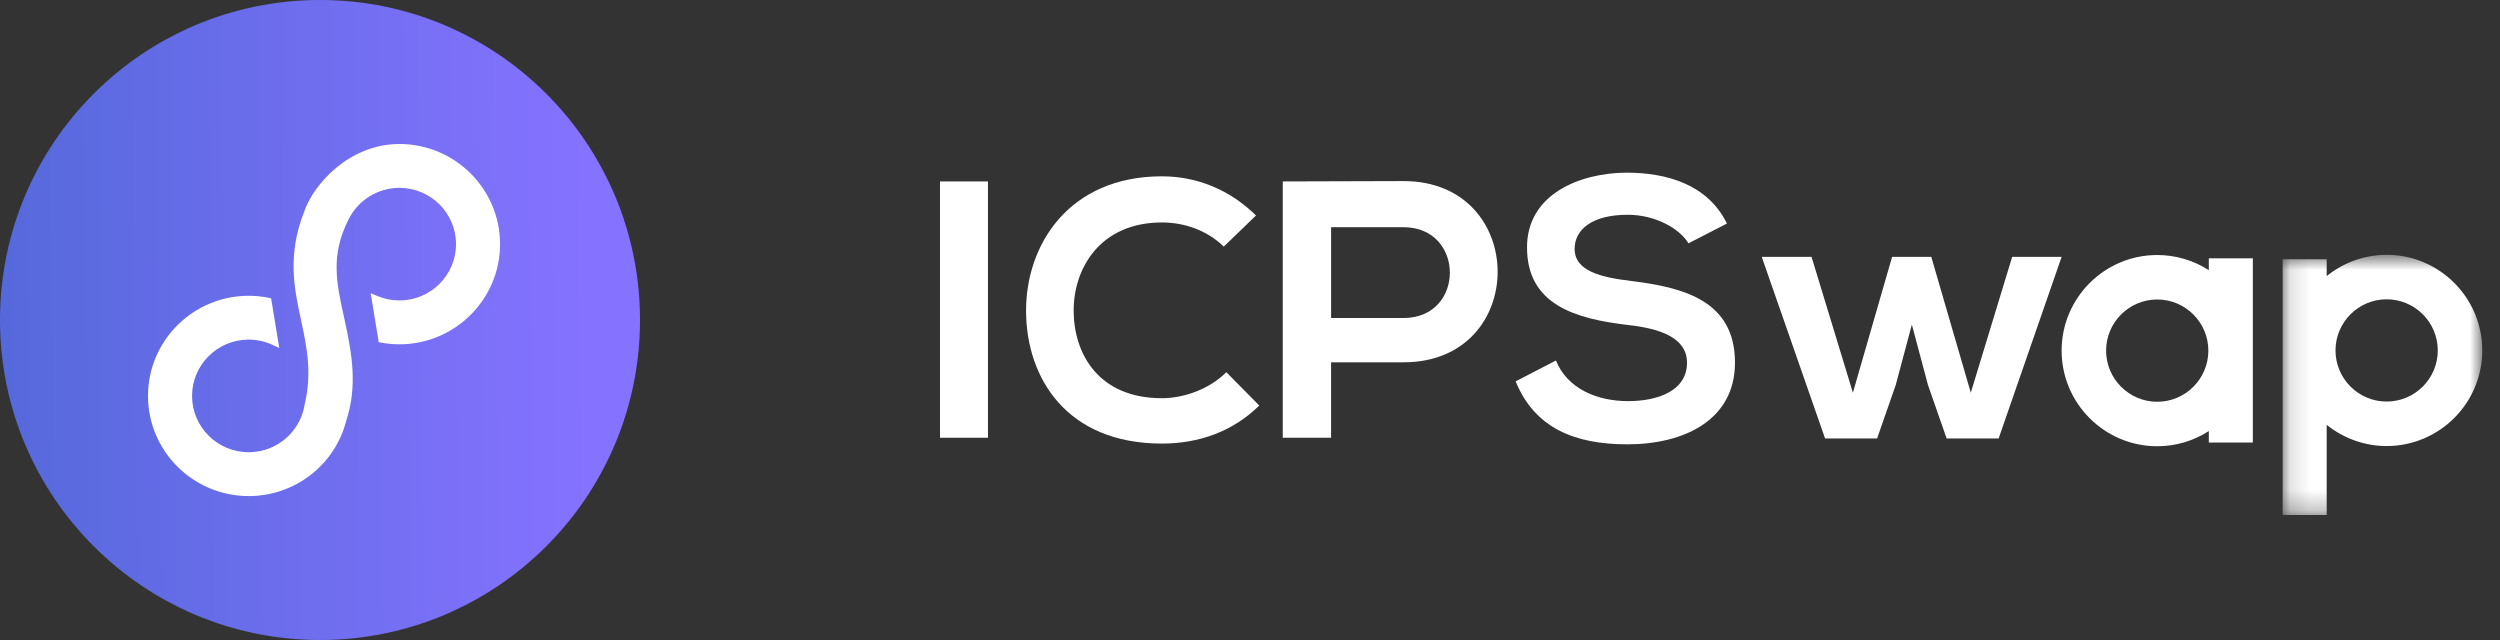 <svg width="125" height="32" viewBox="0 0 125 32" fill="none" xmlns="http://www.w3.org/2000/svg">
<rect x="0" y="0" width="125" height="32" fill="#333333" stroke="none"/>
<path fill-rule="evenodd" clip-rule="evenodd" d="M47 21.887H49.398V9.072H47V21.887Z" fill="white"/>
<path fill-rule="evenodd" clip-rule="evenodd" d="M62.964 20.276C61.646 21.575 59.944 22.179 58.094 22.179C53.335 22.179 51.321 18.903 51.303 15.571C51.285 12.221 53.463 8.816 58.094 8.816C59.834 8.816 61.481 9.475 62.8 10.774L61.188 12.331C60.346 11.507 59.212 11.123 58.094 11.123C55.001 11.123 53.664 13.429 53.683 15.571C53.701 17.695 54.928 19.91 58.094 19.91C59.212 19.91 60.474 19.452 61.317 18.61L62.964 20.276Z" fill="white"/>
<path fill-rule="evenodd" clip-rule="evenodd" d="M66.555 15.9H70.179C73.273 15.9 73.255 11.36 70.179 11.36H66.555V15.9ZM70.179 18.115H66.554V21.886H64.138V9.072C66.152 9.072 68.165 9.054 70.179 9.054C76.44 9.054 76.458 18.115 70.179 18.115Z" fill="white"/>
<path fill-rule="evenodd" clip-rule="evenodd" d="M84.424 12.166C83.985 11.434 82.776 10.738 81.385 10.738C79.591 10.738 78.731 11.488 78.731 12.441C78.731 13.557 80.049 13.869 81.587 14.052C84.259 14.381 86.749 15.076 86.749 18.134C86.749 20.99 84.222 22.216 81.367 22.216C78.749 22.216 76.735 21.411 75.783 19.068L77.797 18.024C78.364 19.433 79.847 20.056 81.403 20.056C82.923 20.056 84.351 19.525 84.351 18.134C84.351 16.926 83.088 16.431 81.385 16.248C78.767 15.937 76.351 15.242 76.351 12.367C76.351 9.731 78.95 8.651 81.312 8.633C83.307 8.633 85.376 9.2 86.346 11.177L84.424 12.166Z" fill="white"/>
<path fill-rule="evenodd" clip-rule="evenodd" d="M96.564 12.843L98.54 19.635L100.609 12.843H103.081L99.931 21.924H97.332L96.399 19.251L95.593 16.23L94.787 19.251L93.854 21.924H91.254L88.087 12.843H90.577L92.645 19.635L94.605 12.843H96.564Z" fill="white"/>
<path fill-rule="evenodd" clip-rule="evenodd" d="M107.861 20.088C106.452 20.088 105.305 18.941 105.305 17.531C105.305 16.121 106.452 14.974 107.861 14.974C109.271 14.974 110.418 16.121 110.418 17.531C110.418 18.941 109.271 20.088 107.861 20.088ZM110.441 13.509C109.669 13.012 108.779 12.751 107.861 12.751C105.225 12.751 103.081 14.895 103.081 17.531C103.081 20.167 105.225 22.312 107.861 22.312C108.779 22.312 109.669 22.05 110.441 21.554V22.127H112.642V12.917H110.441V13.509Z" fill="white"/>
<mask id="mask0" mask-type="alpha" maskUnits="userSpaceOnUse" x="114" y="12" width="11" height="14">
<path fill-rule="evenodd" clip-rule="evenodd" d="M114.133 12.741H124.113V25.75H114.133V12.741Z" fill="white"/>
</mask>
<g mask="url(#mask0)">
<path fill-rule="evenodd" clip-rule="evenodd" d="M119.332 20.078C117.922 20.078 116.775 18.931 116.775 17.522C116.775 16.112 117.922 14.965 119.332 14.965C120.742 14.965 121.889 16.112 121.889 17.522C121.889 18.931 120.742 20.078 119.332 20.078ZM119.332 12.741C118.244 12.741 117.183 13.118 116.334 13.803V12.962H114.133V25.75H116.334V21.24C117.183 21.926 118.244 22.302 119.332 22.302C121.968 22.302 124.113 20.158 124.113 17.522C124.113 14.886 121.968 12.741 119.332 12.741Z" fill="white"/>
</g>
<circle cx="16" cy="16" r="16" fill="url(#paint0_linear)"/>
<path fill-rule="evenodd" clip-rule="evenodd" d="M19.971 7.2C17.48 7.2 15.681 9.192 15.202 10.599C14.36 12.763 14.715 14.426 15.028 15.892L15.051 15.999C15.342 17.363 15.616 18.651 15.223 20.267C15.187 20.489 15.122 20.706 15.031 20.914C14.581 21.945 13.562 22.611 12.434 22.611C10.873 22.611 9.603 21.349 9.603 19.796C9.603 18.244 10.873 16.98 12.434 16.98C12.854 16.98 13.258 17.071 13.636 17.248L13.964 17.402L13.555 14.913L13.425 14.887C13.101 14.822 12.767 14.789 12.434 14.789C9.658 14.789 7.4 17.035 7.4 19.796C7.4 22.558 9.658 24.804 12.434 24.804C14.738 24.804 16.744 23.254 17.308 21.047C17.878 19.319 17.611 17.742 17.233 16.007L17.191 15.814C16.82 14.117 16.527 12.776 17.411 11.006C17.876 10.026 18.88 9.392 19.971 9.392C21.531 9.392 22.801 10.655 22.801 12.207C22.801 13.759 21.531 15.022 19.971 15.022C19.584 15.022 19.208 14.945 18.853 14.794L18.533 14.658L18.937 17.11L19.07 17.134C19.364 17.187 19.668 17.215 19.971 17.215C22.746 17.215 25.003 14.968 25.003 12.207C25.003 9.446 22.746 7.2 19.971 7.2Z" fill="white"/>
<defs>
<linearGradient id="paint0_linear" x1="-0.264" y1="15.135" x2="29.281" y2="14.848" gradientUnits="userSpaceOnUse">
<stop stop-color="#5569DB"/>
<stop offset="1" stop-color="#8572FF"/>
</linearGradient>
</defs>
</svg>
